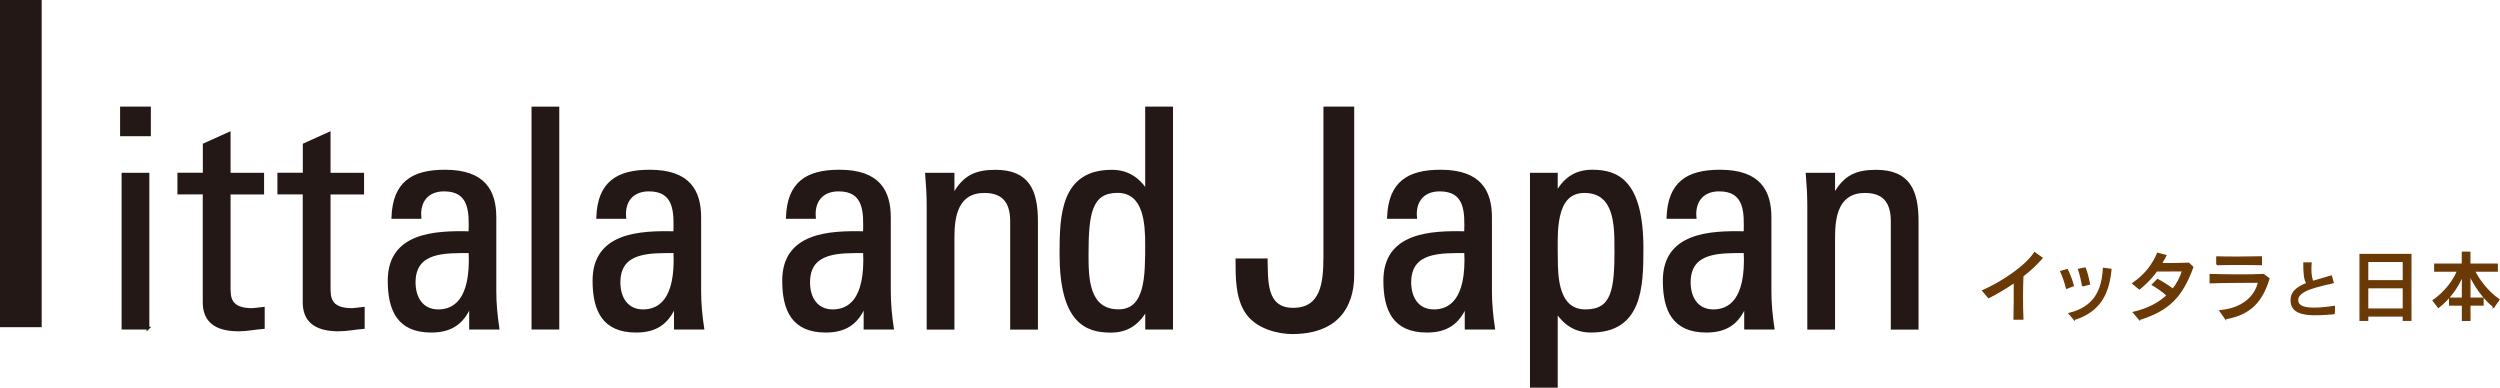 <?xml version="1.0" encoding="UTF-8"?><svg id="a" xmlns="http://www.w3.org/2000/svg" width="364.09" height="56.47" viewBox="0 0 364.09 56.47"><path d="M17.69,15.73h4.08v3.91h-4.08v-3.91Zm3.86,32.06h-3.64V25.37h3.64v22.42Z" fill="#231815"/><path d="M17.69,15.73h4.08v3.91h-4.08v-3.91Zm3.86,32.06h-3.64V25.37h3.64v22.42Z" fill="none" stroke="#231815" stroke-miterlimit="10" stroke-width=".4"/><path d="M29.74,25.37v-4.31l3.64-1.64v5.95h4.88v2.75h-4.88v13.72c0,1.42,0,3.24,3.33,3.24,.27,0,.84-.09,1.64-.18v2.8c-1.2,.09-2.4,.35-3.6,.35-3.46,0-5.02-1.42-5.02-4v-15.94h-3.69v-2.75h3.69Z" fill="#231815"/><path d="M29.74,25.37v-4.31l3.64-1.64v5.95h4.88v2.75h-4.88v13.72c0,1.42,0,3.24,3.33,3.24,.27,0,.84-.09,1.64-.18v2.8c-1.2,.09-2.4,.35-3.6,.35-3.46,0-5.02-1.42-5.02-4v-15.94h-3.69v-2.75h3.69Z" fill="none" stroke="#231815" stroke-miterlimit="10" stroke-width=".4"/><path d="M44.3,25.37v-4.31l3.64-1.64v5.95h4.88v2.75h-4.88v13.72c0,1.42,0,3.24,3.33,3.24,.27,0,.84-.09,1.64-.18v2.8c-1.2,.09-2.4,.35-3.6,.35-3.46,0-5.02-1.42-5.02-4v-15.94h-3.69v-2.75h3.69Z" fill="#231815"/><path d="M44.3,25.37v-4.31l3.64-1.64v5.95h4.88v2.75h-4.88v13.72c0,1.42,0,3.24,3.33,3.24,.27,0,.84-.09,1.64-.18v2.8c-1.2,.09-2.4,.35-3.6,.35-3.46,0-5.02-1.42-5.02-4v-15.94h-3.69v-2.75h3.69Z" fill="none" stroke="#231815" stroke-miterlimit="10" stroke-width=".4"/><path d="M68.53,44.55h-.09c-1.11,2.57-2.84,3.68-5.64,3.68-4.75,0-6.13-3.06-6.13-7.37,0-6.79,6.66-7.1,11.77-6.97,.09-2.97,.13-6.22-3.77-6.22-2.44,0-3.73,1.64-3.51,4h-3.95c.18-5.02,2.84-6.75,7.59-6.75,5.77,0,7.28,2.98,7.28,6.75v10.79c0,1.78,.18,3.6,.44,5.33h-3.99v-3.24Zm-8.21-3.42c0,2.18,1.07,4.13,3.51,4.13,2.22,0,4.97-1.38,4.62-8.61-3.46,.04-8.13-.27-8.13,4.48" fill="#231815"/><path d="M68.53,44.55h-.09c-1.11,2.57-2.84,3.68-5.64,3.68-4.75,0-6.13-3.06-6.13-7.37,0-6.79,6.66-7.1,11.77-6.97,.09-2.97,.13-6.22-3.77-6.22-2.44,0-3.73,1.64-3.51,4h-3.95c.18-5.02,2.84-6.75,7.59-6.75,5.77,0,7.28,2.98,7.28,6.75v10.79c0,1.78,.18,3.6,.44,5.33h-3.99v-3.24Zm-8.21-3.42c0,2.18,1.07,4.13,3.51,4.13,2.22,0,4.97-1.38,4.62-8.61-3.46,.04-8.13-.27-8.13,4.48Z" fill="none" stroke="#231815" stroke-miterlimit="10" stroke-width=".4"/><rect x="77.61" y="15.73" width="3.64" height="32.06" fill="#231815"/><rect x="77.61" y="15.73" width="3.64" height="32.06" fill="none" stroke="#231815" stroke-miterlimit="10" stroke-width=".4"/><path d="M98.36,44.55h-.09c-1.11,2.57-2.84,3.68-5.64,3.68-4.75,0-6.13-3.06-6.13-7.37,0-6.79,6.66-7.1,11.77-6.97,.09-2.97,.13-6.22-3.77-6.22-2.44,0-3.73,1.64-3.51,4h-3.95c.18-5.02,2.84-6.75,7.59-6.75,5.77,0,7.28,2.98,7.28,6.75v10.79c0,1.78,.18,3.6,.44,5.33h-3.99v-3.24Zm-8.21-3.42c0,2.18,1.07,4.13,3.51,4.13,2.22,0,4.97-1.38,4.62-8.61-3.46,.04-8.13-.27-8.13,4.48" fill="#231815"/><path d="M98.36,44.55h-.09c-1.11,2.57-2.84,3.68-5.64,3.68-4.75,0-6.13-3.06-6.13-7.37,0-6.79,6.66-7.1,11.77-6.97,.09-2.97,.13-6.22-3.77-6.22-2.44,0-3.73,1.64-3.51,4h-3.95c.18-5.02,2.84-6.75,7.59-6.75,5.77,0,7.28,2.98,7.28,6.75v10.79c0,1.78,.18,3.6,.44,5.33h-3.99v-3.24Zm-8.21-3.42c0,2.18,1.07,4.13,3.51,4.13,2.22,0,4.97-1.38,4.62-8.61-3.46,.04-8.13-.27-8.13,4.48Z" fill="none" stroke="#231815" stroke-miterlimit="10" stroke-width=".4"/><path d="M125.98,44.55h-.09c-1.11,2.57-2.84,3.68-5.64,3.68-4.75,0-6.13-3.06-6.13-7.37,0-6.79,6.66-7.1,11.77-6.97,.09-2.97,.13-6.22-3.77-6.22-2.44,0-3.73,1.64-3.51,4h-3.95c.18-5.02,2.84-6.75,7.59-6.75,5.77,0,7.28,2.98,7.28,6.75v10.79c0,1.78,.18,3.6,.44,5.33h-3.99v-3.24Zm-8.21-3.42c0,2.18,1.07,4.13,3.51,4.13,2.22,0,4.97-1.38,4.62-8.61-3.46,.04-8.13-.27-8.13,4.48" fill="#231815"/><path d="M125.98,44.55h-.09c-1.11,2.57-2.84,3.68-5.64,3.68-4.75,0-6.13-3.06-6.13-7.37,0-6.79,6.66-7.1,11.77-6.97,.09-2.97,.13-6.22-3.77-6.22-2.44,0-3.73,1.64-3.51,4h-3.95c.18-5.02,2.84-6.75,7.59-6.75,5.77,0,7.28,2.98,7.28,6.75v10.79c0,1.78,.18,3.6,.44,5.33h-3.99v-3.24Zm-8.21-3.42c0,2.18,1.07,4.13,3.51,4.13,2.22,0,4.97-1.38,4.62-8.61-3.46,.04-8.13-.27-8.13,4.48Z" fill="none" stroke="#231815" stroke-miterlimit="10" stroke-width=".4"/><path d="M147.32,47.79v-15.54c0-2.4-.84-4.35-3.95-4.35-4,0-4.57,3.55-4.57,6.62v13.28h-3.64V30.03c0-1.55-.09-3.11-.22-4.66h3.86v2.89h.18c1.42-2.53,3.11-3.33,5.99-3.33,4.8,0,5.99,2.89,5.99,7.33v15.54h-3.64Z" fill="#231815"/><path d="M147.32,47.79v-15.54c0-2.4-.84-4.35-3.95-4.35-4,0-4.57,3.55-4.57,6.62v13.28h-3.64V30.03c0-1.55-.09-3.11-.22-4.66h3.86v2.89h.18c1.42-2.53,3.11-3.33,5.99-3.33,4.8,0,5.99,2.89,5.99,7.33v15.54h-3.64Z" fill="none" stroke="#231815" stroke-miterlimit="10" stroke-width=".4"/><path d="M166.99,15.73h3.64V47.79h-3.64v-2.66h-.09c-1.24,2.09-2.8,3.11-5.15,3.11-3.6,0-7.24-1.42-7.24-11.28,0-5.6,.18-12.03,7.41-12.03,2.13,0,3.69,.93,4.93,2.71h.13V15.73Zm-4.22,12.16c-3.91,0-4.44,3.11-4.44,9.1,0,3.37,0,8.26,4.57,8.26,4.08,0,4.08-5.06,4.08-9.59,0-2.98-.18-7.77-4.22-7.77" fill="#231815"/><path d="M166.99,15.73h3.64V47.79h-3.64v-2.66h-.09c-1.24,2.09-2.8,3.11-5.15,3.11-3.6,0-7.24-1.42-7.24-11.28,0-5.6,.18-12.03,7.41-12.03,2.13,0,3.69,.93,4.93,2.71h.13V15.73Zm-4.22,12.16c-3.91,0-4.44,3.11-4.44,9.1,0,3.37,0,8.26,4.57,8.26,4.08,0,4.08-5.06,4.08-9.59,0-2.98-.18-7.77-4.22-7.77Z" fill="none" stroke="#231815" stroke-miterlimit="10" stroke-width=".4"/><path d="M184.41,37.84c.09,2.89-.27,7.19,3.91,7.19s4.62-3.73,4.62-7.64V15.73h4.08v24.11c0,1.73-.04,8.61-8.84,8.61-1.78,0-5.19-.62-6.75-3.15-1.29-2.13-1.29-4.88-1.29-7.46h4.26Z" fill="#231815"/><path d="M184.41,37.84c.09,2.89-.27,7.19,3.91,7.19s4.62-3.73,4.62-7.64V15.73h4.08v24.11c0,1.73-.04,8.61-8.84,8.61-1.78,0-5.19-.62-6.75-3.15-1.29-2.13-1.29-4.88-1.29-7.46h4.26Z" fill="none" stroke="#231815" stroke-miterlimit="10" stroke-width=".4"/><path d="M213.53,44.55h-.09c-1.11,2.57-2.84,3.68-5.64,3.68-4.75,0-6.13-3.06-6.13-7.37,0-6.79,6.66-7.1,11.77-6.97,.09-2.97,.13-6.22-3.77-6.22-2.44,0-3.73,1.64-3.51,4h-3.95c.18-5.02,2.84-6.75,7.59-6.75,5.77,0,7.28,2.98,7.28,6.75v10.79c0,1.78,.18,3.6,.44,5.33h-4v-3.24Zm-8.21-3.42c0,2.18,1.07,4.13,3.51,4.13,2.22,0,4.97-1.38,4.62-8.61-3.46,.04-8.13-.27-8.13,4.48" fill="#231815"/><path d="M213.53,44.55h-.09c-1.11,2.57-2.84,3.68-5.64,3.68-4.75,0-6.13-3.06-6.13-7.37,0-6.79,6.66-7.1,11.77-6.97,.09-2.97,.13-6.22-3.77-6.22-2.44,0-3.73,1.64-3.51,4h-3.95c.18-5.02,2.84-6.75,7.59-6.75,5.77,0,7.28,2.98,7.28,6.75v10.79c0,1.78,.18,3.6,.44,5.33h-4v-3.24Zm-8.21-3.42c0,2.18,1.07,4.13,3.51,4.13,2.22,0,4.97-1.38,4.62-8.61-3.46,.04-8.13-.27-8.13,4.48Z" fill="none" stroke="#231815" stroke-miterlimit="10" stroke-width=".4"/><path d="M226.66,28.03h.09c1.24-2.09,2.8-3.11,5.15-3.11,3.6,0,7.24,1.42,7.24,11.28,0,5.6-.18,12.03-7.42,12.03-2.13,0-3.69-.93-4.93-2.71h-.13v10.74h-3.64V25.37h3.64v2.66Zm8.66,8.17c0-3.37,0-8.3-4.57-8.3s-4.08,6.22-4.08,9.63c0,2.98,.18,7.73,4.22,7.73s4.44-3.06,4.44-9.06" fill="#231815"/><path d="M226.66,28.03h.09c1.24-2.09,2.8-3.11,5.15-3.11,3.6,0,7.24,1.42,7.24,11.28,0,5.6-.18,12.03-7.42,12.03-2.13,0-3.69-.93-4.93-2.71h-.13v10.74h-3.64V25.37h3.64v2.66Zm8.66,8.17c0-3.37,0-8.3-4.57-8.3s-4.08,6.22-4.08,9.63c0,2.98,.18,7.73,4.22,7.73s4.44-3.06,4.44-9.06Z" fill="none" stroke="#231815" stroke-miterlimit="10" stroke-width=".4"/><path d="M254.23,44.55h-.09c-1.11,2.57-2.84,3.68-5.64,3.68-4.75,0-6.13-3.06-6.13-7.37,0-6.79,6.66-7.1,11.77-6.97,.09-2.97,.13-6.22-3.77-6.22-2.44,0-3.73,1.64-3.51,4h-3.95c.18-5.02,2.84-6.75,7.59-6.75,5.77,0,7.28,2.98,7.28,6.75v10.79c0,1.78,.18,3.6,.44,5.33h-4v-3.24Zm-8.21-3.42c0,2.18,1.07,4.13,3.51,4.13,2.22,0,4.97-1.38,4.62-8.61-3.46,.04-8.13-.27-8.13,4.48" fill="#231815"/><path d="M254.23,44.55h-.09c-1.11,2.57-2.84,3.68-5.64,3.68-4.75,0-6.13-3.06-6.13-7.37,0-6.79,6.66-7.1,11.77-6.97,.09-2.97,.13-6.22-3.77-6.22-2.44,0-3.73,1.64-3.51,4h-3.95c.18-5.02,2.84-6.75,7.59-6.75,5.77,0,7.28,2.98,7.28,6.75v10.79c0,1.78,.18,3.6,.44,5.33h-4v-3.24Zm-8.21-3.42c0,2.18,1.07,4.13,3.51,4.13,2.22,0,4.97-1.38,4.62-8.61-3.46,.04-8.13-.27-8.13,4.48Z" fill="none" stroke="#231815" stroke-miterlimit="10" stroke-width=".4"/><path d="M275.57,47.79v-15.54c0-2.4-.84-4.35-3.95-4.35-4,0-4.57,3.55-4.57,6.62v13.28h-3.64V30.03c0-1.55-.09-3.11-.22-4.66h3.86v2.89h.18c1.42-2.53,3.11-3.33,5.99-3.33,4.8,0,5.99,2.89,5.99,7.33v15.54h-3.64Z" fill="#231815"/><path d="M275.57,47.79v-15.54c0-2.4-.84-4.35-3.95-4.35-4,0-4.57,3.55-4.57,6.62v13.28h-3.64V30.03c0-1.55-.09-3.11-.22-4.66h3.86v2.89h.18c1.42-2.53,3.11-3.33,5.99-3.33,4.8,0,5.99,2.89,5.99,7.33v15.54h-3.64Z" fill="none" stroke="#231815" stroke-miterlimit="10" stroke-width=".4"/><path d="M294.59,40.2c-.08,1.89-.09,4.21,0,6.26h-1.26c.03-1.69,.06-3.67,.04-5.36-1.17,.81-2.43,1.55-3.75,2.24l-.85-1c2.7-1.19,6.23-3.51,7.54-5.53l1.08,.77c-.83,.95-1.77,1.82-2.81,2.62" fill="#6a3906"/><path d="M294.59,40.2c-.08,1.89-.09,4.21,0,6.26h-1.26c.03-1.69,.06-3.67,.04-5.36-1.17,.81-2.43,1.55-3.75,2.24l-.85-1c2.7-1.19,6.23-3.51,7.54-5.53l1.08,.77c-.83,.95-1.77,1.82-2.81,2.62Z" fill="none" stroke="#6a3906" stroke-miterlimit="10" stroke-width=".2"/><path d="M300.97,41.97c-.2-.85-.52-1.74-.83-2.43l.92-.27c.33,.66,.66,1.51,.88,2.33l-.96,.37Zm1.12,4.55l-.74-.86c3.75-.92,4.82-3.43,5-6.57l1.07,.14c-.34,3.54-1.6,6.1-5.33,7.28m1.21-4.88c-.12-.85-.35-1.77-.58-2.41l.95-.19c.27,.71,.47,1.54,.63,2.32l-1,.27Z" fill="#6a3906"/><path d="M300.97,41.97c-.2-.85-.52-1.74-.83-2.43l.92-.27c.33,.66,.66,1.51,.88,2.33l-.96,.37Zm1.12,4.55l-.74-.86c3.75-.92,4.82-3.43,5-6.57l1.07,.14c-.34,3.54-1.6,6.1-5.33,7.28Zm1.21-4.88c-.12-.85-.35-1.77-.58-2.41l.95-.19c.27,.71,.47,1.54,.63,2.32l-1,.27Z" fill="none" stroke="#6a3906" stroke-miterlimit="10" stroke-width=".2"/><path d="M311.58,46.51l-.86-1.01c2.02-.47,3.67-1.31,4.91-2.48-.61-.55-1.42-1.14-2.16-1.55l.75-.76c.75,.41,1.56,.91,2.23,1.43,.62-.77,1.1-1.68,1.43-2.71-.89,0-2.44,0-3.8,.02-.65,.9-1.44,1.75-2.5,2.62l-.96-.79c1.99-1.38,2.99-2.92,3.61-4.38l1.19,.31c-.21,.41-.43,.8-.66,1.19,1.22,.01,2.67,.01,4-.05l.58,.56c-1.62,4.39-3.52,6.25-7.76,7.6" fill="#6a3906"/><path d="M311.58,46.51l-.86-1.01c2.02-.47,3.67-1.31,4.91-2.48-.61-.55-1.42-1.14-2.16-1.55l.75-.76c.75,.41,1.56,.91,2.23,1.43,.62-.77,1.1-1.68,1.43-2.71-.89,0-2.44,0-3.8,.02-.65,.9-1.44,1.75-2.5,2.62l-.96-.79c1.99-1.38,2.99-2.92,3.61-4.38l1.19,.31c-.21,.41-.43,.8-.66,1.19,1.22,.01,2.67,.01,4-.05l.58,.56c-1.62,4.39-3.52,6.25-7.76,7.6Z" fill="none" stroke="#6a3906" stroke-miterlimit="10" stroke-width=".2"/><path d="M324.11,46.4l-.79-1.14c3.24-.29,5.15-2.02,5.62-4.18-1.66,0-5.56,.03-7.05,.09v-1.18c2.26,.07,5.87,.11,7.76,0l.78,.59c-.97,3.17-2.6,5.2-6.32,5.82m-1.25-7.87v-1.1c1.61,.05,4.96,.03,6.47-.01v1.11c-1.47-.05-4.9-.05-6.47,0" fill="#6a3906"/><path d="M324.11,46.4l-.79-1.14c3.24-.29,5.15-2.02,5.62-4.18-1.66,0-5.56,.03-7.05,.09v-1.18c2.26,.07,5.87,.11,7.76,0l.78,.59c-.97,3.17-2.6,5.2-6.32,5.82Zm-1.25-7.87v-1.1c1.61,.05,4.96,.03,6.47-.01v1.11c-1.47-.05-4.9-.05-6.47,0Z" fill="none" stroke="#6a3906" stroke-miterlimit="10" stroke-width=".2"/><path d="M339.95,45.67c-2.52,.18-6.02,.58-6.25-1.64-.16-1.44,.81-2.18,2.29-2.75-.42-.58-.45-1.8-.45-2.97h1.02c-.07,.95-.06,1.99,.26,2.69,.82-.26,1.75-.5,2.7-.79l.26,.95c-1.82,.46-5.38,1.02-5.17,2.67,.15,1.2,2.16,1.27,5.35,.81l-.02,1.03Z" fill="#6a3906"/><path d="M339.95,45.67c-2.52,.18-6.02,.58-6.25-1.64-.16-1.44,.81-2.18,2.29-2.75-.42-.58-.45-1.8-.45-2.97h1.02c-.07,.95-.06,1.99,.26,2.69,.82-.26,1.75-.5,2.7-.79l.26,.95c-1.82,.46-5.38,1.02-5.17,2.67,.15,1.2,2.16,1.27,5.35,.81l-.02,1.03Z" fill="none" stroke="#6a3906" stroke-miterlimit="10" stroke-width=".2"/><path d="M350.02,46.64v-.63h-5.21v.63h-1.09v-9.57h7.38v9.57h-1.09Zm0-8.58h-5.21v2.84h5.21v-2.84Zm0,3.83h-5.21v3.13h5.21v-3.13Z" fill="#6a3906"/><path d="M350.02,46.64v-.63h-5.21v.63h-1.09v-9.57h7.38v9.57h-1.09Zm0-8.58h-5.21v2.84h5.21v-2.84Zm0,3.83h-5.21v3.13h5.21v-3.13Z" fill="none" stroke="#6a3906" stroke-miterlimit="10" stroke-width=".2"/><path d="M363.2,44.7c-1.63-1.35-2.81-3.13-3.5-4.63v3.36h1.91v.99h-1.91v2.23h-1.07v-2.23h-1.87v-.99h1.87v-3.33c-.61,1.57-1.83,3.35-3.51,4.66l-.76-.99c1.77-1.24,2.98-2.89,3.56-4.3h-3.32v-.99h4.02v-1.74h1.07v1.74h3.99v.99h-3.32c.62,1.24,1.85,2.96,3.57,4.17l-.75,1.07Z" fill="#6a3906"/><path d="M363.2,44.7c-1.63-1.35-2.81-3.13-3.5-4.63v3.36h1.91v.99h-1.91v2.23h-1.07v-2.23h-1.87v-.99h1.87v-3.33c-.61,1.57-1.83,3.35-3.51,4.66l-.76-.99c1.77-1.24,2.98-2.89,3.56-4.3h-3.32v-.99h4.02v-1.74h1.07v1.74h3.99v.99h-3.32c.62,1.24,1.85,2.96,3.57,4.17l-.75,1.07Z" fill="none" stroke="#6a3906" stroke-miterlimit="10" stroke-width=".2"/><rect width="6.07" height="47.65" fill="#231815"/></svg>